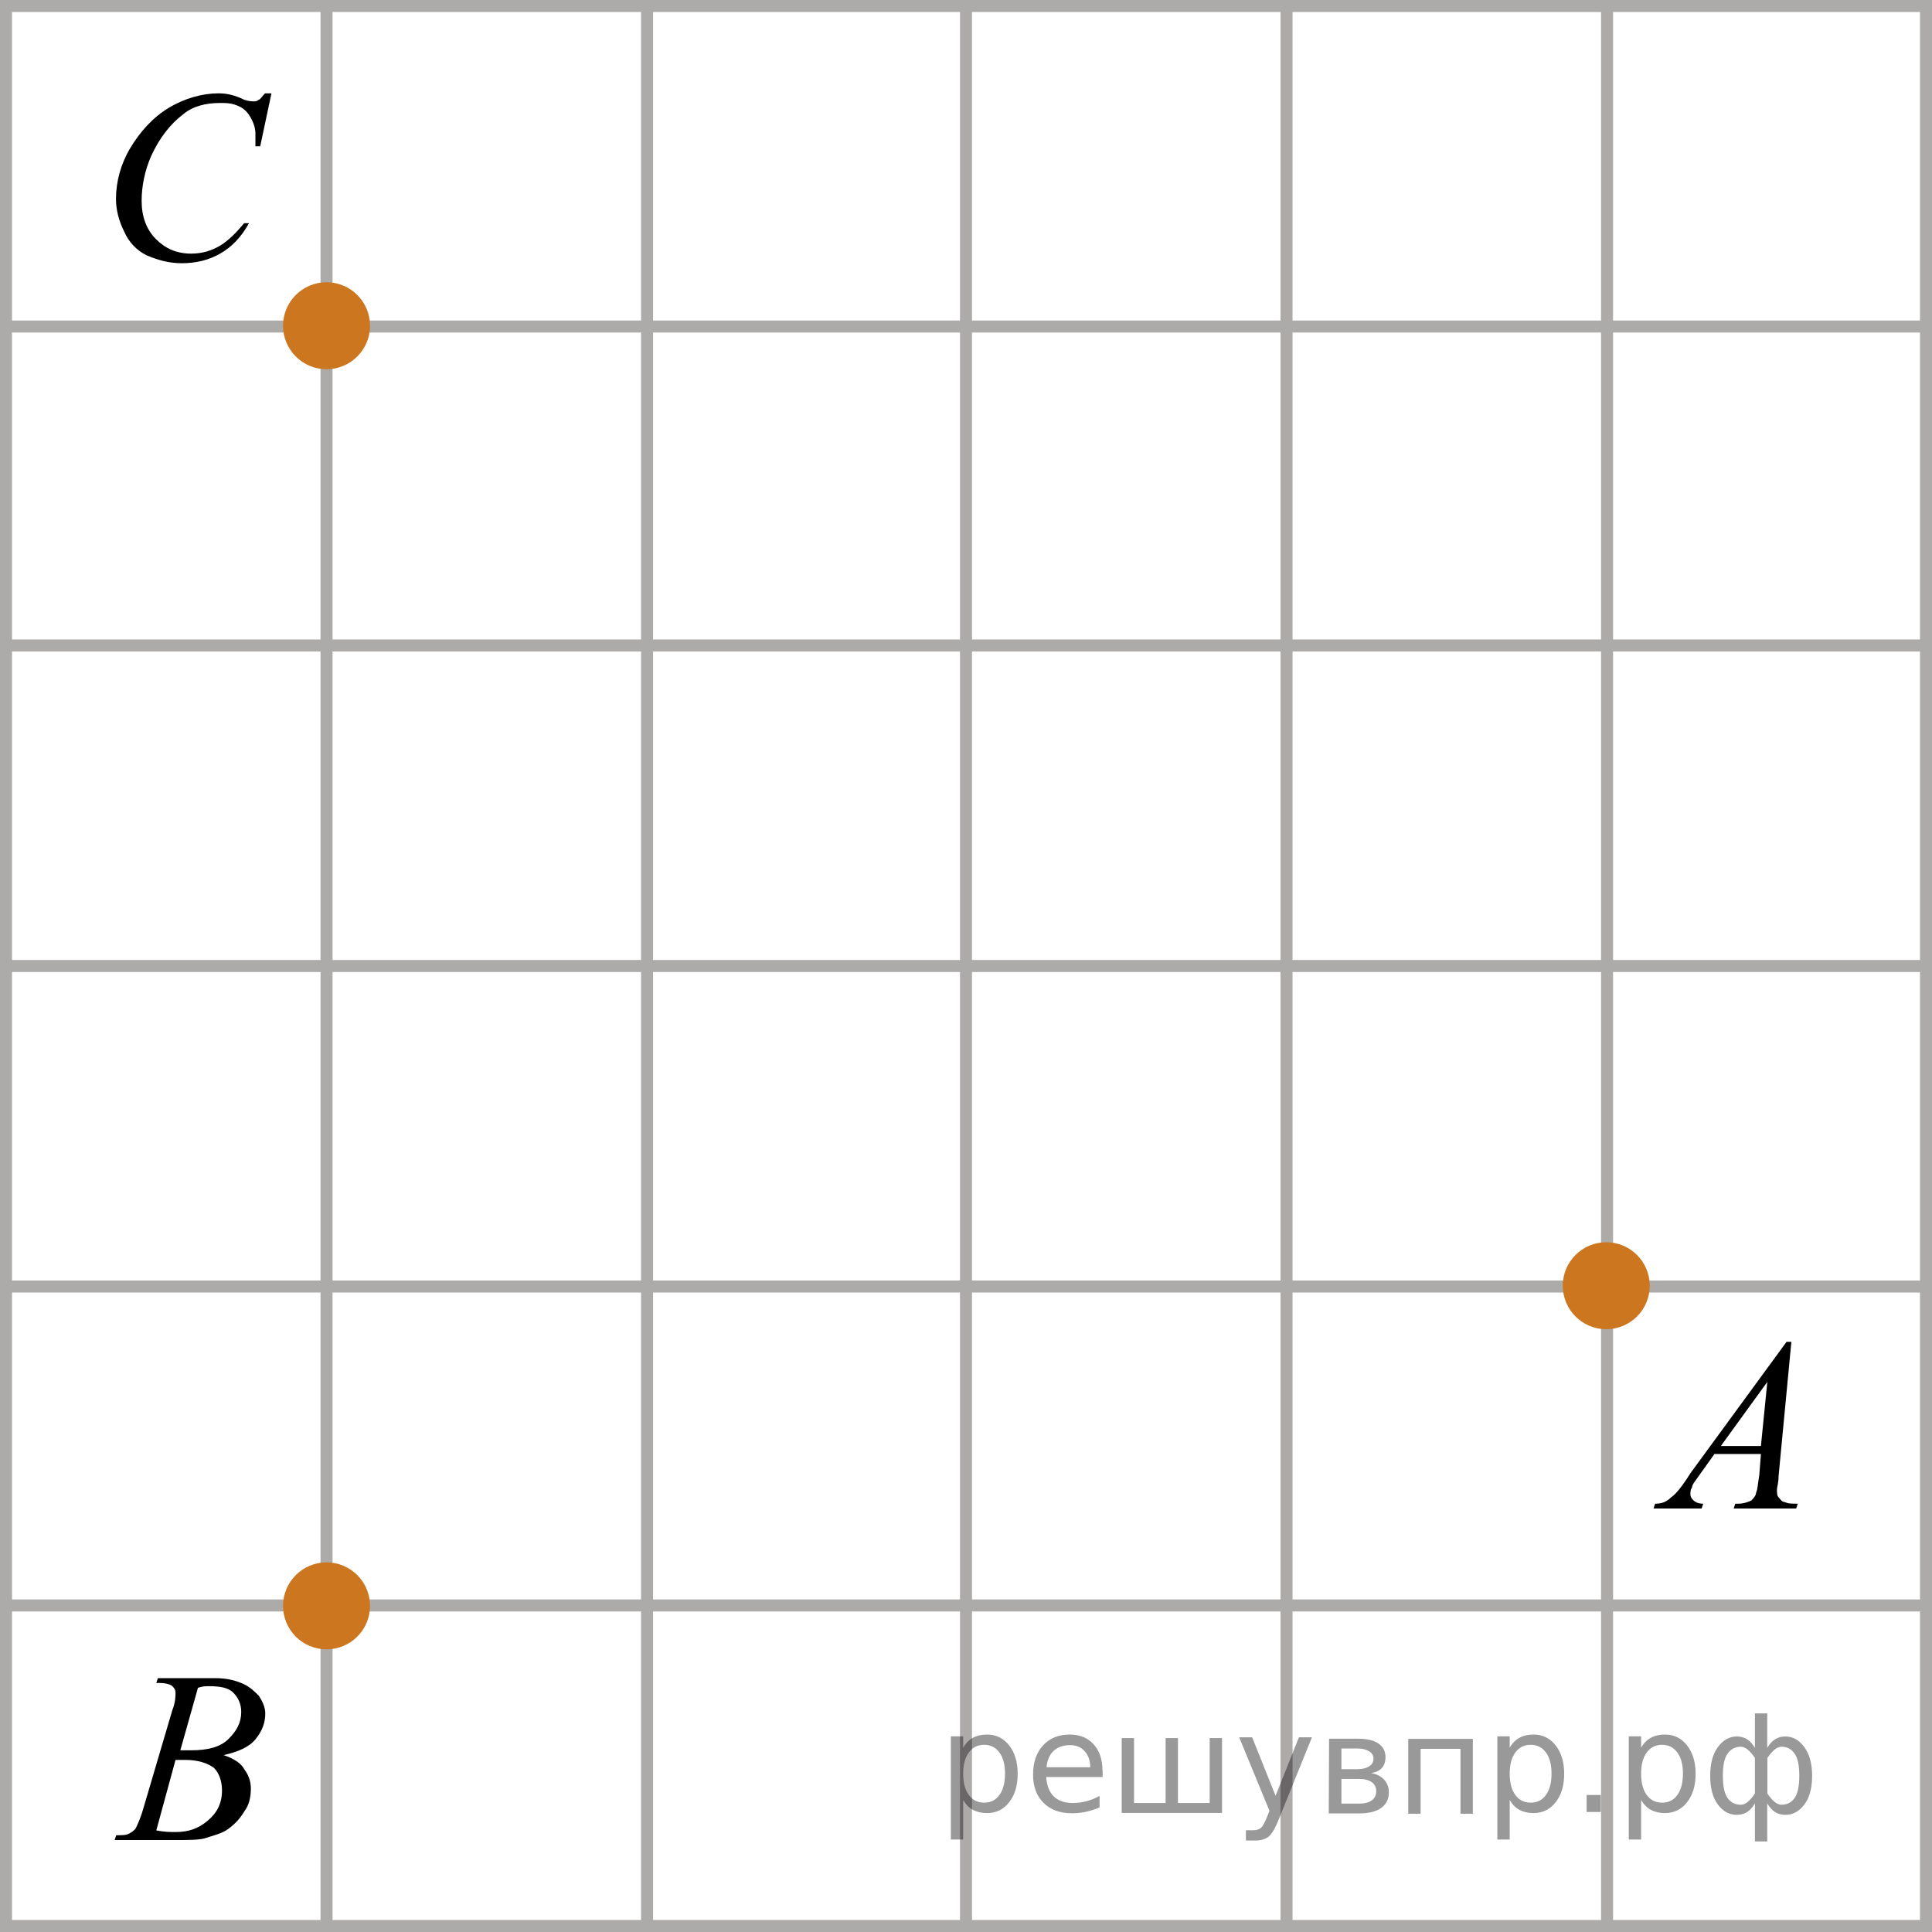 <?xml version="1.0" encoding="utf-8"?>
<!-- Generator: Adobe Illustrator 27.2.0, SVG Export Plug-In . SVG Version: 6.00 Build 0)  -->
<svg version="1.1" id="Слой_1" xmlns="http://www.w3.org/2000/svg" xmlns:xlink="http://www.w3.org/1999/xlink" x="0px" y="0px"
	 width="120.55px" height="120.55px" viewBox="0 0 120.55 120.55" enable-background="new 0 0 120.55 120.55" xml:space="preserve">
<line fill="none" stroke="#ADAAAA" stroke-width="0.75" stroke-miterlimit="10" x1="0.375" y1="0.375" x2="120.175" y2="0.375"/>
<line fill="none" stroke="#ADAAAA" stroke-width="0.75" stroke-miterlimit="10" x1="0.375" y1="20.375" x2="120.175" y2="20.375"/>
<line fill="none" stroke="#ADAAAA" stroke-width="0.75" stroke-miterlimit="10" x1="0.375" y1="40.275" x2="120.175" y2="40.275"/>
<line fill="none" stroke="#ADAAAA" stroke-width="0.75" stroke-miterlimit="10" x1="0.375" y1="60.275" x2="120.175" y2="60.275"/>
<line fill="none" stroke="#ADAAAA" stroke-width="0.75" stroke-miterlimit="10" x1="0.375" y1="80.275" x2="120.175" y2="80.275"/>
<line fill="none" stroke="#ADAAAA" stroke-width="0.75" stroke-miterlimit="10" x1="0.375" y1="100.175" x2="120.175" y2="100.175"/>
<line fill="none" stroke="#ADAAAA" stroke-width="0.75" stroke-miterlimit="10" x1="0.375" y1="120.175" x2="120.175" y2="120.175"/>
<line fill="none" stroke="#ADAAAA" stroke-width="0.75" stroke-miterlimit="10" x1="0.375" y1="120.55" x2="0.375" y2="0"/>
<line fill="none" stroke="#ADAAAA" stroke-width="0.75" stroke-miterlimit="10" x1="20.375" y1="119.875" x2="20.375" y2="0.375"/>
<line fill="none" stroke="#ADAAAA" stroke-width="0.75" stroke-miterlimit="10" x1="40.375" y1="119.875" x2="40.375" y2="0.375"/>
<line fill="none" stroke="#ADAAAA" stroke-width="0.75" stroke-miterlimit="10" x1="60.275" y1="119.875" x2="60.275" y2="0.375"/>
<line fill="none" stroke="#ADAAAA" stroke-width="0.75" stroke-miterlimit="10" x1="80.275" y1="119.875" x2="80.275" y2="0.375"/>
<line fill="none" stroke="#ADAAAA" stroke-width="0.75" stroke-miterlimit="10" x1="100.275" y1="119.875" x2="100.275" y2="0.375"/>
<line fill="none" stroke="#ADAAAA" stroke-width="0.75" stroke-miterlimit="10" x1="120.175" y1="120.55" x2="120.175" y2="0"/>
<circle fill="#CC761F" stroke="#CC761F" stroke-width="0.75" stroke-miterlimit="10" cx="20.375" cy="20.325" r="2.339"/>
<g>
	<g>
		<g>
			<g>
				<g>
					<g>
						<g>
							<g>
								<g>
									<g>
										<g>
											<g>
												<g>
													<g>
														<g>
															<g>
																<g>
																	<g>
																		<g>
																			<defs>
																				<rect id="SVGID_1_" x="100.275" y="80.225" width="15.1" height="16.7"/>
																			</defs>
																			<clipPath id="SVGID_00000052067973438378732460000011027776750914730647_">
																				<use xlink:href="#SVGID_1_"  overflow="visible"/>
																			</clipPath>
																			<g clip-path="url(#SVGID_00000052067973438378732460000011027776750914730647_)">
																				<g enable-background="new    ">
																					<path d="M111.775,83.725l-0.8,8.4c0,0.4-0.1,0.7-0.1,0.8c0,0.2,0,0.4,0.1,0.5s0.2,0.3,0.4,0.3
																						c0.2,0.1,0.4,0.1,0.8,0.1l-0.1,0.3h-3.9l0.1-0.3h0.2c0.3,0,0.6-0.1,0.8-0.2c0.1-0.1,0.3-0.3,0.3-0.5
																						c0.1-0.2,0.1-0.5,0.2-1.1l0.1-1.3h-2.9l-1,1.4c-0.2,0.3-0.4,0.5-0.4,0.7c-0.1,0.1-0.1,0.3-0.1,0.4
																						c0,0.2,0.1,0.3,0.2,0.4s0.3,0.2,0.6,0.2l-0.1,0.3h-3l0.1-0.3c0.4,0,0.7-0.1,1-0.4c0.3-0.2,0.7-0.7,1.2-1.5
																						l6-8.2L111.775,83.725L111.775,83.725z M110.275,86.225l-2.9,4h2.5L110.275,86.225z"/>
																				</g>
																			</g>
																		</g>
																	</g>
																</g>
															</g>
														</g>
													</g>
												</g>
											</g>
										</g>
									</g>
								</g>
							</g>
						</g>
					</g>
				</g>
			</g>
		</g>
	</g>
</g>
<g>
	<g>
		<g>
			<g>
				<g>
					<g>
						<g>
							<g>
								<g>
									<g>
										<g>
											<g>
												<g>
													<g>
														<g>
															<g>
																<g>
																	<g>
																		<g>
																			<g>
																				<defs>
																					
																						<rect id="SVGID_00000005958365704056434040000006762735289138925229_" x="4.552" y="100.912" width="15.1" height="16.7"/>
																				</defs>
																				<clipPath id="SVGID_00000106110962332242646290000007271813261948164255_">
																					<use xlink:href="#SVGID_00000005958365704056434040000006762735289138925229_"  overflow="visible"/>
																				</clipPath>
																				<g clip-path="url(#SVGID_00000106110962332242646290000007271813261948164255_)">
																					<g enable-background="new    ">
																						<path d="M9.752,105.012l0.1-0.3h3.6c0.6,0,1.1,0.1,1.6,0.3s0.8,0.5,1.1,0.8c0.2,0.3,0.4,0.7,0.4,1.1
																							c0,0.6-0.2,1.1-0.6,1.6s-1.1,0.8-2,1c0.6,0.2,1.1,0.5,1.3,0.9c0.3,0.4,0.4,0.8,0.4,1.2c0,0.5-0.1,1-0.4,1.4
																							c-0.3,0.5-0.6,0.8-1,1.1c-0.4,0.3-0.9,0.4-1.5,0.6c-0.4,0.1-1,0.1-1.9,0.1h-3.7l0.1-0.3c0.4,0,0.6,0,0.8-0.1
																							s0.3-0.2,0.4-0.3c0.1-0.2,0.3-0.6,0.5-1.3l1.8-6.1c0.2-0.5,0.2-0.9,0.2-1.1s-0.1-0.3-0.2-0.4
																							c-0.1-0.1-0.4-0.2-0.8-0.2C9.852,105.012,9.752,105.012,9.752,105.012z M9.752,114.212
																							c0.5,0.1,0.9,0.1,1.2,0.1c0.8,0,1.4-0.2,2-0.7s0.9-1.1,0.9-1.9c0-0.6-0.2-1.1-0.5-1.4c-0.4-0.3-1-0.5-1.8-0.5
																							c-0.2,0-0.4,0-0.6,0L9.752,114.212z M11.252,109.212c0.3,0,0.6,0,0.7,0c1,0,1.8-0.2,2.3-0.7s0.8-1,0.8-1.7
																							c0-0.5-0.2-0.9-0.5-1.2c-0.3-0.3-0.8-0.4-1.5-0.4c-0.2,0-0.4,0-0.7,0.1L11.252,109.212z"/>
																					</g>
																				</g>
																			</g>
																		</g>
																	</g>
																</g>
															</g>
														</g>
													</g>
												</g>
											</g>
										</g>
									</g>
								</g>
							</g>
						</g>
					</g>
				</g>
			</g>
		</g>
	</g>
</g>
<g>
	<g>
		<g>
			<g>
				<g>
					<g>
						<g>
							<g>
								<g>
									<g>
										<g>
											<g>
												<g>
													<g>
														<g>
															<g>
																<g>
																	<g>
																		<g>
																			<g>
																				<defs>
																					
																						<rect id="SVGID_00000117661069964406204020000001453524653381492886_" x="4.137" y="2.225" width="16.5" height="18.1"/>
																				</defs>
																				<clipPath id="SVGID_00000058547989235595672300000008389920366267762099_">
																					<use xlink:href="#SVGID_00000117661069964406204020000001453524653381492886_"  overflow="visible"/>
																				</clipPath>
																				<g clip-path="url(#SVGID_00000058547989235595672300000008389920366267762099_)">
																					<g enable-background="new    ">
																						<path d="M16.937,5.825l-0.7,3.3h-0.3v-0.8c0-0.3-0.1-0.6-0.2-0.8c-0.1-0.2-0.2-0.4-0.4-0.6
																							c-0.2-0.2-0.4-0.3-0.7-0.4c-0.3-0.1-0.6-0.1-0.9-0.1c-0.9,0-1.7,0.2-2.3,0.7c-0.8,0.6-1.5,1.5-2,2.6
																							c-0.4,0.9-0.6,1.9-0.6,2.8c0,1,0.3,1.8,0.9,2.4s1.3,0.9,2.2,0.9c0.7,0,1.3-0.2,1.8-0.5s1-0.8,1.5-1.4h0.3
																							c-0.5,0.9-1.1,1.5-1.8,1.9s-1.5,0.6-2.4,0.6c-0.8,0-1.5-0.2-2.2-0.5c-0.6-0.3-1.1-0.8-1.4-1.5
																							c-0.3-0.6-0.5-1.3-0.5-2c0-1.1,0.3-2.2,0.9-3.2s1.4-1.9,2.4-2.5s2.1-0.9,3.1-0.9c0.5,0,1,0.1,1.6,0.4
																							c0.3,0.1,0.5,0.1,0.6,0.1s0.2,0,0.3-0.1c0.1,0,0.2-0.2,0.4-0.4H16.937L16.937,5.825z"/>
																					</g>
																				</g>
																			</g>
																		</g>
																	</g>
																</g>
															</g>
														</g>
													</g>
												</g>
											</g>
										</g>
									</g>
								</g>
							</g>
						</g>
					</g>
				</g>
			</g>
		</g>
	</g>
</g>
<circle fill="#CC761F" stroke="#CC761F" stroke-width="0.75" stroke-miterlimit="10" cx="20.375" cy="100.2" r="2.339"/>
<circle fill="#CC761F" stroke="#CC761F" stroke-width="0.75" stroke-miterlimit="10" cx="100.225" cy="80.225" r="2.339"/>
<g style="stroke:none;fill:#000;fill-opacity:0.40"><path d="m 60.1,112.3 v 2.48 h -0.77 v -6.44 h 0.77 v 0.71 q 0.24,-0.42 0.61,-0.62 0.37,-0.20 0.88,-0.20 0.85,0 1.38,0.68 0.53,0.68 0.53,1.77 0,1.10 -0.53,1.77 -0.53,0.68 -1.38,0.68 -0.51,0 -0.88,-0.20 -0.37,-0.20 -0.61,-0.62 z m 2.61,-1.63 q 0,-0.85 -0.35,-1.32 -0.35,-0.48 -0.95,-0.48 -0.61,0 -0.96,0.48 -0.35,0.48 -0.35,1.32 0,0.85 0.35,1.33 0.35,0.48 0.96,0.48 0.61,0 0.95,-0.48 0.35,-0.48 0.35,-1.33 z"/><path d="m 68.8,110.5 v 0.38 h -3.52 q 0.05,0.79 0.47,1.21 0.43,0.41 1.19,0.41 0.44,0 0.85,-0.11 0.42,-0.11 0.82,-0.33 v 0.72 q -0.41,0.17 -0.85,0.27 -0.43,0.09 -0.88,0.09 -1.12,0 -1.77,-0.65 -0.65,-0.65 -0.65,-1.76 0,-1.15 0.62,-1.82 0.62,-0.68 1.67,-0.68 0.94,0 1.49,0.61 0.55,0.60 0.55,1.65 z m -0.77,-0.23 q -0.01,-0.63 -0.35,-1.00 -0.34,-0.38 -0.91,-0.38 -0.64,0 -1.03,0.36 -0.38,0.36 -0.44,1.02 z"/><path d="m 73.5,112.5 h 1.98 v -4.05 h 0.77 v 4.67 h -6.26 v -4.67 h 0.77 v 4.05 h 1.97 v -4.05 h 0.77 z"/><path d="m 79.8,113.5 q -0.33,0.83 -0.63,1.09 -0.31,0.25 -0.82,0.25 h -0.61 v -0.64 h 0.45 q 0.32,0 0.49,-0.15 0.17,-0.15 0.39,-0.71 l 0.14,-0.35 -1.89,-4.59 h 0.81 l 1.46,3.65 1.46,-3.65 h 0.81 z"/><path d="m 83.7,111.0 v 1.54 h 1.09 q 0.53,0 0.80,-0.20 0.28,-0.20 0.28,-0.57 0,-0.38 -0.28,-0.57 -0.28,-0.20 -0.80,-0.20 z m 0,-1.90 v 1.29 h 1.01 q 0.43,0 0.71,-0.17 0.28,-0.17 0.28,-0.48 0,-0.31 -0.28,-0.47 -0.28,-0.17 -0.71,-0.17 z m -0.77,-0.61 h 1.82 q 0.82,0 1.26,0.30 0.44,0.30 0.44,0.85 0,0.43 -0.23,0.68 -0.23,0.25 -0.67,0.31 0.53,0.10 0.82,0.42 0.29,0.32 0.29,0.79 0,0.62 -0.48,0.97 -0.48,0.34 -1.37,0.34 h -1.90 z"/><path d="m 91.9,108.5 v 4.67 h -0.77 v -4.05 h -2.49 v 4.05 h -0.77 v -4.67 z"/><path d="m 94.2,112.3 v 2.48 h -0.77 v -6.44 h 0.77 v 0.71 q 0.24,-0.42 0.61,-0.62 0.37,-0.20 0.88,-0.20 0.85,0 1.38,0.68 0.53,0.68 0.53,1.77 0,1.10 -0.53,1.77 -0.53,0.68 -1.38,0.68 -0.51,0 -0.88,-0.20 -0.37,-0.20 -0.61,-0.62 z m 2.61,-1.63 q 0,-0.85 -0.35,-1.32 -0.35,-0.48 -0.95,-0.48 -0.61,0 -0.96,0.48 -0.35,0.48 -0.35,1.32 0,0.85 0.35,1.33 0.35,0.48 0.96,0.48 0.61,0 0.95,-0.48 0.35,-0.48 0.35,-1.33 z"/><path d="m 99.0,112.0 h 0.88 v 1.06 h -0.88 z"/><path d="m 102.4,112.3 v 2.48 h -0.77 v -6.44 h 0.77 v 0.71 q 0.24,-0.42 0.61,-0.62 0.37,-0.20 0.88,-0.20 0.85,0 1.38,0.68 0.53,0.68 0.53,1.77 0,1.10 -0.53,1.77 -0.53,0.68 -1.38,0.68 -0.51,0 -0.88,-0.20 -0.37,-0.20 -0.61,-0.62 z m 2.61,-1.63 q 0,-0.85 -0.35,-1.32 -0.35,-0.48 -0.95,-0.48 -0.61,0 -0.96,0.48 -0.35,0.48 -0.35,1.32 0,0.85 0.35,1.33 0.35,0.48 0.96,0.48 0.61,0 0.95,-0.48 0.35,-0.48 0.35,-1.33 z"/><path d="m 107.5,110.8 q 0,0.98 0.30,1.40 0.30,0.41 0.82,0.41 0.41,0 0.88,-0.70 v -2.22 q -0.47,-0.70 -0.88,-0.70 -0.51,0 -0.82,0.42 -0.30,0.41 -0.30,1.39 z m 2,4.10 v -2.37 q -0.24,0.39 -0.51,0.55 -0.27,0.16 -0.62,0.16 -0.70,0 -1.18,-0.64 -0.48,-0.65 -0.48,-1.79 0,-1.15 0.48,-1.80 0.49,-0.66 1.18,-0.66 0.35,0 0.62,0.16 0.28,0.16 0.51,0.55 v -2.15 h 0.77 v 2.15 q 0.24,-0.39 0.51,-0.55 0.28,-0.16 0.62,-0.16 0.70,0 1.18,0.66 0.49,0.66 0.49,1.80 0,1.15 -0.49,1.79 -0.48,0.64 -1.18,0.64 -0.35,0 -0.62,-0.16 -0.27,-0.16 -0.51,-0.55 v 2.37 z m 2.77,-4.10 q 0,-0.98 -0.30,-1.39 -0.30,-0.42 -0.81,-0.42 -0.41,0 -0.88,0.70 v 2.22 q 0.47,0.70 0.88,0.70 0.51,0 0.81,-0.41 0.30,-0.42 0.30,-1.40 z"/></g></svg>

<!--File created and owned by https://sdamgia.ru. Copying is prohibited. All rights reserved.-->
